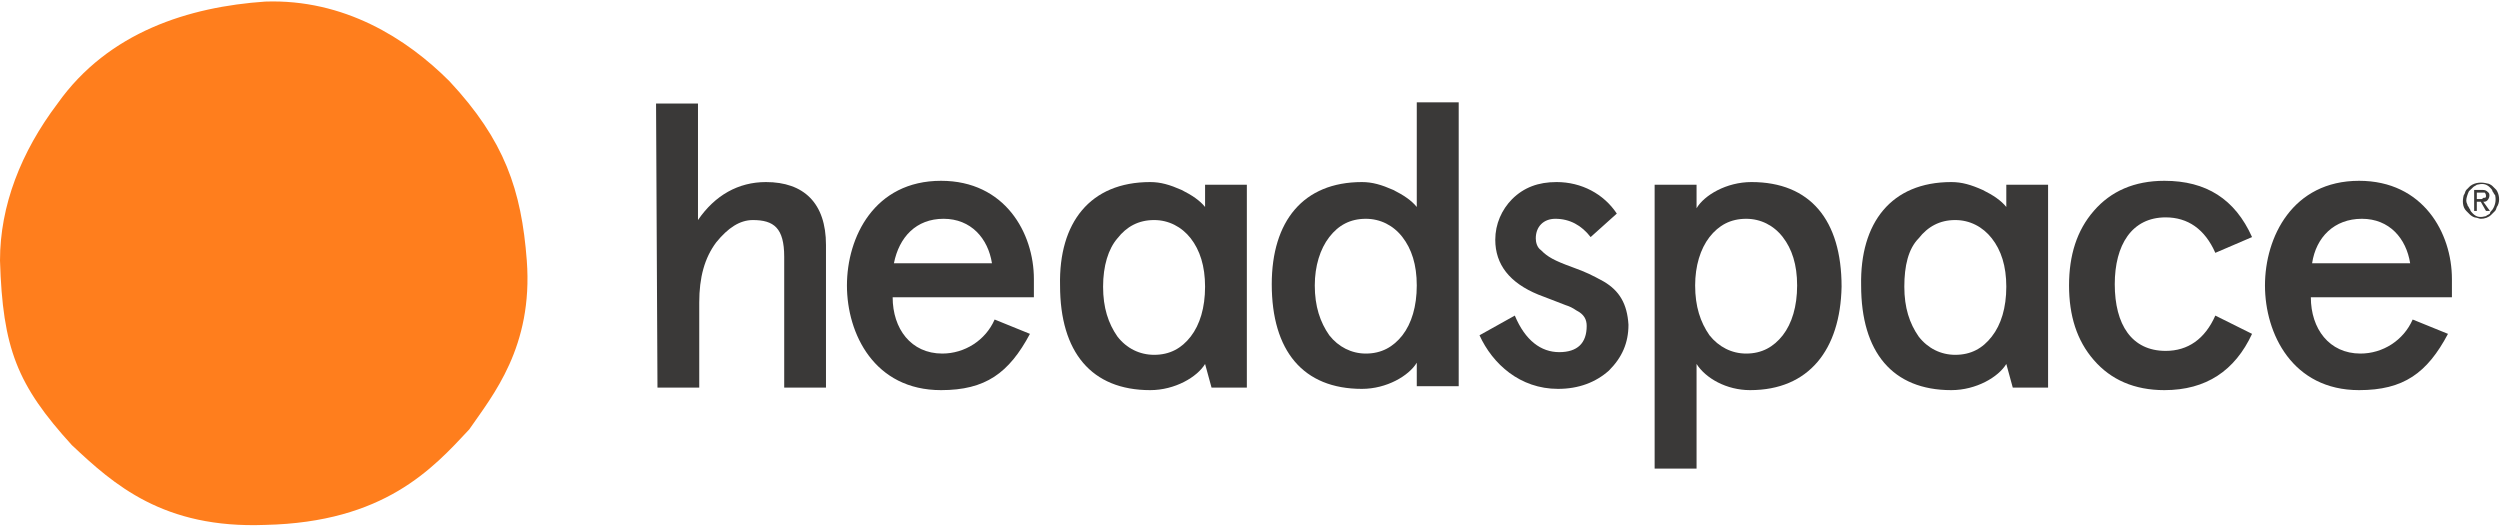 <svg version="1.2" xmlns="http://www.w3.org/2000/svg" viewBox="0 0 1586 334" width="1586" height="334">
	<title>headspace-logo-svg</title>
	<style>
		.s0 { fill: #3a3938 } 
		.s1 { fill: #ff7e1d } 
	</style>
	<path id="Layer" class="s0" d="m416.2 65.7h26.6v73.9c10.8-15.8 25.7-24.1 43.1-24.1 24 0 38.1 13.3 38.1 39.9v90.5h-26.5v-83c0-18.3-6.6-23.3-19.9-23.3-8.3 0-15.8 5-23.2 14.1-7.5 10-10.8 22.4-10.8 38.2v54h-26.5z"/>
	<path id="Layer" fill-rule="evenodd" class="s0" d="m566.3 188.6c0 19.9 11.6 35.7 31.5 35.7 14.1 0 27.4-8.3 33.2-21.6l22.4 9.1c-13.3 24.9-28.2 35.7-56.4 35.7-42.3 0-59.7-35.7-59.7-66.4 0-30.7 17.4-66.4 59.7-66.4 40.6 0 58.9 33.2 58.9 62.3v11.6zm0.8-21.6h62.2c-2.5-15.8-13.3-28.2-30.7-28.2-17.4 0-28.2 11.6-31.5 28.2z"/>
	<path id="Layer" fill-rule="evenodd" class="s0" d="m864 115.5c6.6 0 12.4 1.7 19.9 5 6.6 3.3 11.6 6.7 14.9 10.8v-66.4h26.6v180.1h-26.6v-14.9c-5 8.3-19.1 16.6-34.8 16.6-37.3 0-57.2-24.1-57.2-66.4 0-39.9 19.9-64.8 57.2-64.8zm-29.9 65.6c0 13.3 3.4 23.3 9.2 31.6 5.8 7.4 14.1 11.6 23.2 11.6 9.9 0 17.4-4.2 23.2-11.6 5.8-7.5 9.1-18.3 9.1-31.6 0-13.3-3.3-23.2-9.1-30.7-5.8-7.5-14.1-11.6-23.2-11.6-10 0-17.4 4.1-23.2 11.6-5.8 7.5-9.2 18.3-9.2 30.7z"/>
	<path id="Layer" class="s0" d="m1025.7 135.5l-16.6 14.9c-5.8-7.5-13.3-11.6-22.4-11.6-7.5 0-12.4 5-12.4 12.4 0 2.5 0.8 5.8 3.3 7.5 4.1 4.2 8.3 6.6 19.9 10.8 9.1 3.3 12.4 5 19.9 9.1 9.9 5.8 14.9 14.1 15.7 27.4 0 11.6-4.1 20.8-12.4 29.1-8.3 7.4-19.1 11.6-32.3 11.6-24.1 0-41.5-15.8-49.8-34l22.4-12.5c6.6 15.8 16.6 23.2 28.2 23.2 11.6 0 17.4-5.8 17.4-16.6 0-4.1-1.6-7.4-6.6-9.9-2.5-1.7-4.2-2.5-6.7-3.3-4.1-1.7-13.2-5-17.4-6.7q-27.3-11.2-27.3-34.8c0-10 4.1-19.1 10.7-25.8 7.5-7.4 16.6-10.8 28.2-10.8 15.8 0 29.9 7.5 38.2 20z"/>
	<path id="Layer" fill-rule="evenodd" class="s0" d="m1110.3 247.5c-15 0-28.2-7.5-34-16.6v66.4h-26.6v-180.1h26.6v14.9c4.9-8.3 19-16.6 34.8-16.6 37.3 0 57.2 24.1 57.2 66.4-0.8 39.9-20.7 65.6-58 65.6zm29.8-66.4c0-13.3-3.3-23.2-9.1-30.7-5.8-7.5-14.1-11.6-23.2-11.6-10 0-17.4 4.1-23.3 11.6-5.8 7.5-9.1 18.3-9.1 30.7 0 13.3 3.3 23.3 9.1 31.6 5.9 7.4 14.1 11.6 23.3 11.6 9.9 0 17.4-4.2 23.2-11.6 5.8-7.5 9.1-18.3 9.1-31.6z"/>
	<path id="Layer" class="s0" d="m1428.7 211.8c-10.8 23.3-29.1 35.7-55.6 35.7-19.1 0-34-6.6-44.8-19.1-10.8-12.4-15.7-28.2-15.7-47.3 0-19.1 4.9-34.9 15.7-47.3 10.8-12.5 25.7-19.1 44.8-19.1 26.5 0 44.8 11.6 55.6 35.7l-23.3 10c-6.6-15-17.4-22.5-31.5-22.5-21.5 0-32.3 17.5-32.3 42.4 0 25.7 10.8 42.3 32.3 42.3 14.1 0 24.9-7.5 31.5-22.4z"/>
	<path id="Layer" fill-rule="evenodd" class="s0" d="m1466 188.6c0 19.9 11.6 35.7 31.5 35.7 14.1 0 27.3-8.3 33.1-21.6l22.4 9.1c-13.2 24.9-28.2 35.7-56.4 35.7-42.2 0-59.7-35.7-59.7-66.4 0-30.7 17.5-66.4 59.7-66.4 40.7 0 58.9 33.2 58.9 62.3v11.6zm0.8-21.6h62.2c-2.5-15.8-13.2-28.2-30.6-28.2-17.5 0-29.1 11.6-31.6 28.2z"/>
	<path id="Layer" fill-rule="evenodd" class="s0" d="m729.7 115.5c6.6 0 12.4 1.7 19.9 5 6.6 3.3 11.6 6.7 14.9 10.8v-14.1h26.5v128.7h-22.4l-4.1-15c-5 8.3-19.1 16.6-34.8 16.6-37.3 0-57.2-24.1-57.2-66.4-0.9-39.8 19-65.6 57.2-65.6zm-29.9 66.4c0 13.3 3.3 23.3 9.1 31.6 5.8 7.5 14.1 11.6 23.3 11.6 9.9 0 17.4-4.1 23.2-11.6 5.8-7.5 9.1-18.3 9.1-31.6 0-13.2-3.3-23.2-9.1-30.7-5.8-7.4-14.1-11.6-23.2-11.6-10 0-17.5 4.2-23.3 11.6-5.8 6.7-9.1 17.5-9.1 30.7z"/>
	<path id="Layer" fill-rule="evenodd" class="s0" d="m1237.9 115.5c6.7 0 12.5 1.7 19.9 5 6.7 3.3 11.7 6.7 15 10.8v-14.1h26.5v128.7h-22.4l-4.1-15c-5 8.3-19.1 16.6-34.9 16.6-37.3 0-57.2-24.1-57.2-66.4-0.8-39.8 19.1-65.6 57.2-65.6zm-29.8 66.4c0 13.3 3.3 23.3 9.1 31.6 5.8 7.5 14.1 11.6 23.2 11.6 10 0 17.4-4.1 23.2-11.6 5.9-7.5 9.2-18.3 9.2-31.6 0-13.2-3.3-23.2-9.2-30.7-5.8-7.4-14-11.6-23.2-11.6-9.9 0-17.4 4.2-23.2 11.6-6.6 6.7-9.1 17.5-9.1 30.7z"/>
	<path id="Layer" class="s1" d="m334.2 165.3c4.1 54.8-21.6 85.5-36.5 107.1-23.2 24.9-53.9 58.9-129.4 60.6-64.7 2.5-96.2-25.7-122.7-50.6-34.8-38.2-43.9-61.4-45.6-117.1 0-34.8 13.3-68.9 36.5-99.6 32.3-45.6 83.7-61.4 131.8-64.7 49.8-1.7 89.6 23.2 116.9 50.6 34.9 37.4 45.6 68.9 49 113.7z"/>
	<path id="Layer" fill-rule="evenodd" class="s0" d="m1584.5 130.5c-0.8 0.8-0.8 2.5-1.6 3.3q-1.3 1.2-2.5 2.5c-1.7 1.7-4.2 2.5-6.6 2.5-0.9 0-2.5-0.8-3.4-0.8-0.8 0-2.4-0.9-3.3-1.7q-1.2-1.3-2.5-2.5c-2.5-2.5-2.5-6.6-1.6-10 0.8-0.8 0.8-2.4 1.6-3.3q1.3-1.2 2.5-2.5c3.3-2.5 7.5-2.5 10.8-1.6 0.8 0 2.5 0.8 3.3 1.6q1.3 1.3 2.5 2.5c1.7 2.5 2.5 6.7 0.8 10zm-1.6-6.7c-0.9-0.8-0.9-1.6-1.7-2.5 0-0.8-0.8-1.6-1.6-2.4-2.5-2.5-5-2.5-8.3-1.7-0.9 0.8-1.7 0.8-2.5 1.7q-1.3 1.2-2.5 2.4c-0.8 1.7-1.7 4.2-1.7 5.9 0 1.6 0.9 2.5 0.9 3.3 0.8 0.8 0.8 1.6 1.6 2.5 0 0.8 0.9 1.6 1.7 2.5 2.5 2.5 5 2.5 8.3 1.6 0.8-0.8 1.6-0.8 2.5-1.6 0-0.9 0.8-1.7 1.6-2.5 1.7-2.5 2.5-5.8 1.7-9.2z"/>
	<path id="Layer" fill-rule="evenodd" class="s0" d="m1579.6 133.8h-2.5l-3.3-5.8h-2.5v5.8h-1.7v-13.3h5c1.6 0 2.5 0 4.1 1.7 0.9 0.8 0.9 3.3-0.8 5-0.8 0.8-1.7 0.8-2.5 0.8zm-4.1-8.3c0.8 0 1.6 0 1.6-0.8 0-0.9 0-1.7-0.8-2.5q-2.5 0-5 0v4.1h2.5c0.8 0 0.8 0 1.7-0.8z"/>
</svg>